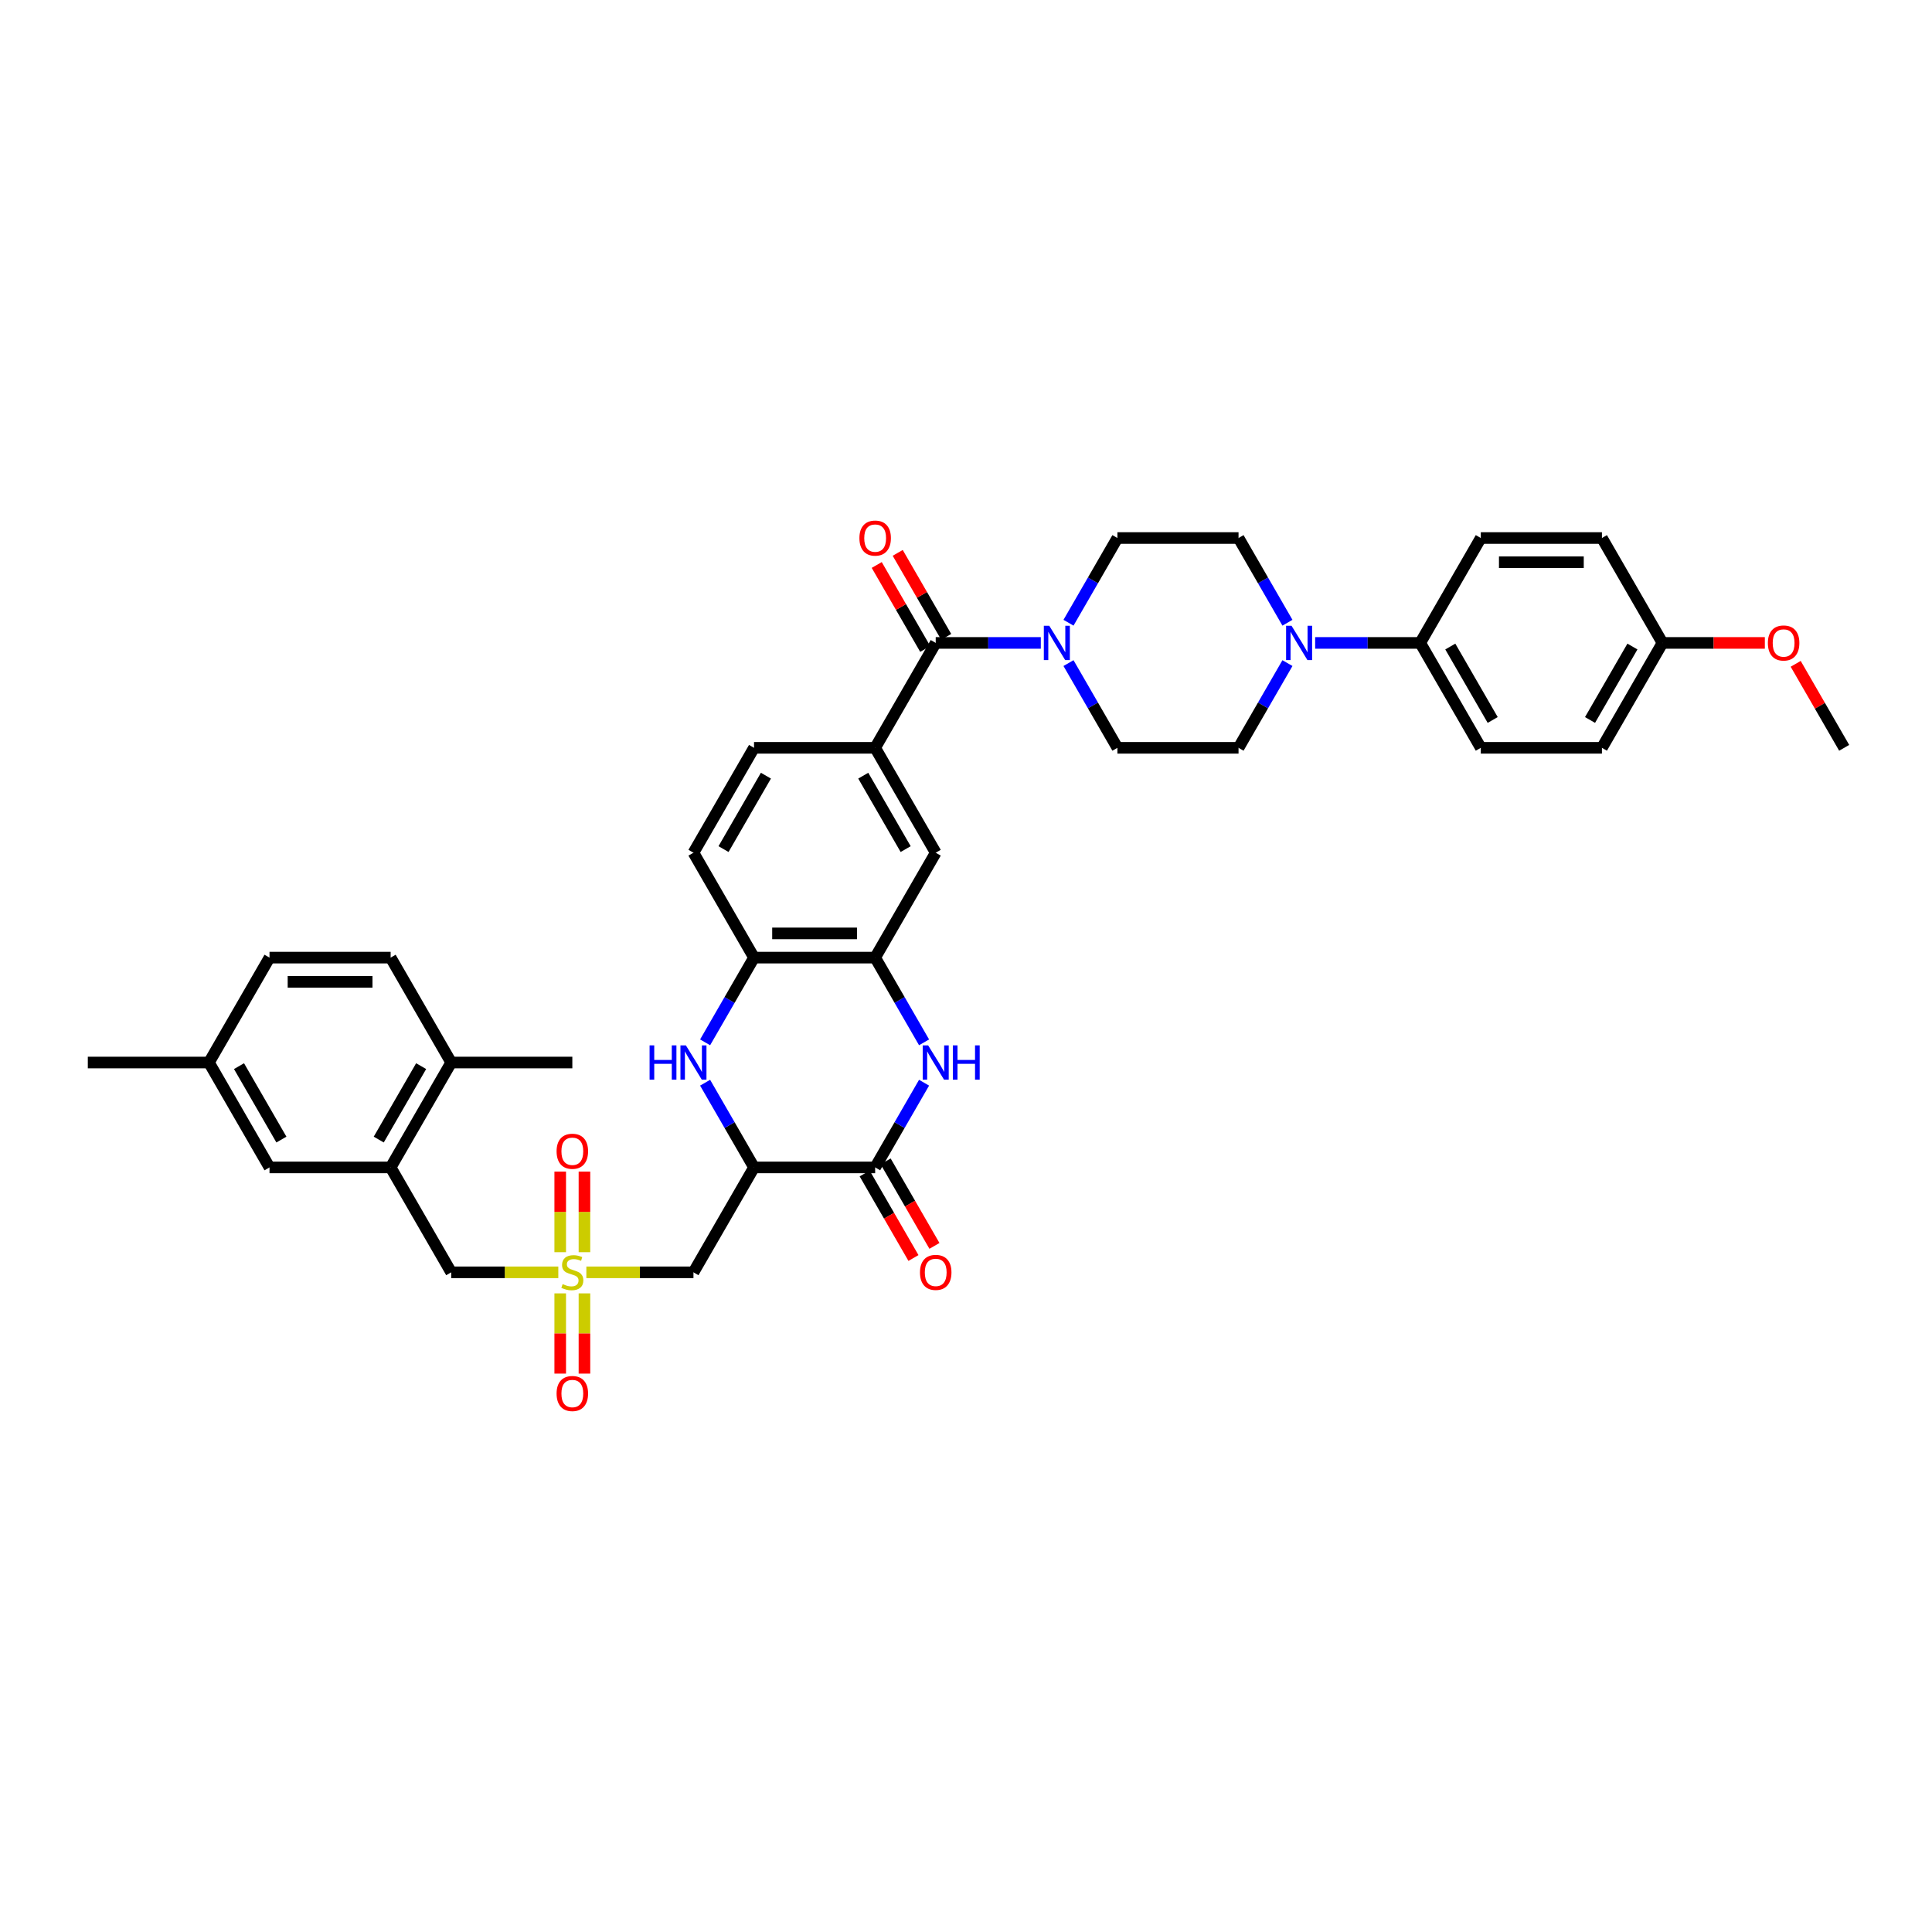 <?xml version='1.0' encoding='iso-8859-1'?>
<svg version='1.1' baseProfile='full'
              xmlns='http://www.w3.org/2000/svg'
                      xmlns:rdkit='http://www.rdkit.org/xml'
                      xmlns:xlink='http://www.w3.org/1999/xlink'
                  xml:space='preserve'
width='1000px' height='1000px' viewBox='0 0 1000 1000'>
<!-- END OF HEADER -->
<rect style='opacity:1.0;fill:#FFFFFF;stroke:none' width='1000' height='1000' x='0' y='0'> </rect>
<path class='bond-4' d='M 303.498,658.551 L 331.216,658.551' style='fill:none;fill-rule:evenodd;stroke:#CCCC00;stroke-width:6px;stroke-linecap:butt;stroke-linejoin:miter;stroke-opacity:1' />
<path class='bond-4' d='M 331.216,658.551 L 358.934,658.551' style='fill:none;fill-rule:evenodd;stroke:#000000;stroke-width:6px;stroke-linecap:butt;stroke-linejoin:miter;stroke-opacity:1' />
<path class='bond-12' d='M 288.978,658.551 L 261.26,658.551' style='fill:none;fill-rule:evenodd;stroke:#CCCC00;stroke-width:6px;stroke-linecap:butt;stroke-linejoin:miter;stroke-opacity:1' />
<path class='bond-12' d='M 261.26,658.551 L 233.542,658.551' style='fill:none;fill-rule:evenodd;stroke:#000000;stroke-width:6px;stroke-linecap:butt;stroke-linejoin:miter;stroke-opacity:1' />
<path class='bond-15' d='M 302.508,648.131 L 302.508,627.273' style='fill:none;fill-rule:evenodd;stroke:#CCCC00;stroke-width:6px;stroke-linecap:butt;stroke-linejoin:miter;stroke-opacity:1' />
<path class='bond-15' d='M 302.508,627.273 L 302.508,606.416' style='fill:none;fill-rule:evenodd;stroke:#FF0000;stroke-width:6px;stroke-linecap:butt;stroke-linejoin:miter;stroke-opacity:1' />
<path class='bond-15' d='M 289.969,648.131 L 289.969,627.273' style='fill:none;fill-rule:evenodd;stroke:#CCCC00;stroke-width:6px;stroke-linecap:butt;stroke-linejoin:miter;stroke-opacity:1' />
<path class='bond-15' d='M 289.969,627.273 L 289.969,606.416' style='fill:none;fill-rule:evenodd;stroke:#FF0000;stroke-width:6px;stroke-linecap:butt;stroke-linejoin:miter;stroke-opacity:1' />
<path class='bond-16' d='M 289.969,669.448 L 289.969,690.211' style='fill:none;fill-rule:evenodd;stroke:#CCCC00;stroke-width:6px;stroke-linecap:butt;stroke-linejoin:miter;stroke-opacity:1' />
<path class='bond-16' d='M 289.969,690.211 L 289.969,710.974' style='fill:none;fill-rule:evenodd;stroke:#FF0000;stroke-width:6px;stroke-linecap:butt;stroke-linejoin:miter;stroke-opacity:1' />
<path class='bond-16' d='M 302.508,669.448 L 302.508,690.211' style='fill:none;fill-rule:evenodd;stroke:#CCCC00;stroke-width:6px;stroke-linecap:butt;stroke-linejoin:miter;stroke-opacity:1' />
<path class='bond-16' d='M 302.508,690.211 L 302.508,710.974' style='fill:none;fill-rule:evenodd;stroke:#FF0000;stroke-width:6px;stroke-linecap:butt;stroke-linejoin:miter;stroke-opacity:1' />
<path class='bond-0' d='M 390.282,604.255 L 358.934,658.551' style='fill:none;fill-rule:evenodd;stroke:#000000;stroke-width:6px;stroke-linecap:butt;stroke-linejoin:miter;stroke-opacity:1' />
<path class='bond-1' d='M 390.282,604.255 L 452.978,604.255' style='fill:none;fill-rule:evenodd;stroke:#000000;stroke-width:6px;stroke-linecap:butt;stroke-linejoin:miter;stroke-opacity:1' />
<path class='bond-3' d='M 390.282,604.255 L 377.623,582.329' style='fill:none;fill-rule:evenodd;stroke:#000000;stroke-width:6px;stroke-linecap:butt;stroke-linejoin:miter;stroke-opacity:1' />
<path class='bond-3' d='M 377.623,582.329 L 364.965,560.404' style='fill:none;fill-rule:evenodd;stroke:#0000FF;stroke-width:6px;stroke-linecap:butt;stroke-linejoin:miter;stroke-opacity:1' />
<path class='bond-2' d='M 452.978,604.255 L 465.637,582.329' style='fill:none;fill-rule:evenodd;stroke:#000000;stroke-width:6px;stroke-linecap:butt;stroke-linejoin:miter;stroke-opacity:1' />
<path class='bond-2' d='M 465.637,582.329 L 478.296,560.404' style='fill:none;fill-rule:evenodd;stroke:#0000FF;stroke-width:6px;stroke-linecap:butt;stroke-linejoin:miter;stroke-opacity:1' />
<path class='bond-17' d='M 447.548,607.39 L 460.178,629.265' style='fill:none;fill-rule:evenodd;stroke:#000000;stroke-width:6px;stroke-linecap:butt;stroke-linejoin:miter;stroke-opacity:1' />
<path class='bond-17' d='M 460.178,629.265 L 472.808,651.14' style='fill:none;fill-rule:evenodd;stroke:#FF0000;stroke-width:6px;stroke-linecap:butt;stroke-linejoin:miter;stroke-opacity:1' />
<path class='bond-17' d='M 458.408,601.12 L 471.037,622.995' style='fill:none;fill-rule:evenodd;stroke:#000000;stroke-width:6px;stroke-linecap:butt;stroke-linejoin:miter;stroke-opacity:1' />
<path class='bond-17' d='M 471.037,622.995 L 483.667,644.871' style='fill:none;fill-rule:evenodd;stroke:#FF0000;stroke-width:6px;stroke-linecap:butt;stroke-linejoin:miter;stroke-opacity:1' />
<path class='bond-40' d='M 478.296,539.513 L 465.637,517.588' style='fill:none;fill-rule:evenodd;stroke:#0000FF;stroke-width:6px;stroke-linecap:butt;stroke-linejoin:miter;stroke-opacity:1' />
<path class='bond-40' d='M 465.637,517.588 L 452.978,495.662' style='fill:none;fill-rule:evenodd;stroke:#000000;stroke-width:6px;stroke-linecap:butt;stroke-linejoin:miter;stroke-opacity:1' />
<path class='bond-10' d='M 364.965,539.513 L 377.623,517.588' style='fill:none;fill-rule:evenodd;stroke:#0000FF;stroke-width:6px;stroke-linecap:butt;stroke-linejoin:miter;stroke-opacity:1' />
<path class='bond-10' d='M 377.623,517.588 L 390.282,495.662' style='fill:none;fill-rule:evenodd;stroke:#000000;stroke-width:6px;stroke-linecap:butt;stroke-linejoin:miter;stroke-opacity:1' />
<path class='bond-5' d='M 484.326,332.773 L 452.978,387.07' style='fill:none;fill-rule:evenodd;stroke:#000000;stroke-width:6px;stroke-linecap:butt;stroke-linejoin:miter;stroke-opacity:1' />
<path class='bond-6' d='M 484.326,332.773 L 511.524,332.773' style='fill:none;fill-rule:evenodd;stroke:#000000;stroke-width:6px;stroke-linecap:butt;stroke-linejoin:miter;stroke-opacity:1' />
<path class='bond-6' d='M 511.524,332.773 L 538.721,332.773' style='fill:none;fill-rule:evenodd;stroke:#0000FF;stroke-width:6px;stroke-linecap:butt;stroke-linejoin:miter;stroke-opacity:1' />
<path class='bond-22' d='M 489.756,329.639 L 477.206,307.901' style='fill:none;fill-rule:evenodd;stroke:#000000;stroke-width:6px;stroke-linecap:butt;stroke-linejoin:miter;stroke-opacity:1' />
<path class='bond-22' d='M 477.206,307.901 L 464.655,286.164' style='fill:none;fill-rule:evenodd;stroke:#FF0000;stroke-width:6px;stroke-linecap:butt;stroke-linejoin:miter;stroke-opacity:1' />
<path class='bond-22' d='M 478.896,335.908 L 466.346,314.171' style='fill:none;fill-rule:evenodd;stroke:#000000;stroke-width:6px;stroke-linecap:butt;stroke-linejoin:miter;stroke-opacity:1' />
<path class='bond-22' d='M 466.346,314.171 L 453.796,292.433' style='fill:none;fill-rule:evenodd;stroke:#FF0000;stroke-width:6px;stroke-linecap:butt;stroke-linejoin:miter;stroke-opacity:1' />
<path class='bond-18' d='M 553.052,343.219 L 565.711,365.144' style='fill:none;fill-rule:evenodd;stroke:#0000FF;stroke-width:6px;stroke-linecap:butt;stroke-linejoin:miter;stroke-opacity:1' />
<path class='bond-18' d='M 565.711,365.144 L 578.37,387.07' style='fill:none;fill-rule:evenodd;stroke:#000000;stroke-width:6px;stroke-linecap:butt;stroke-linejoin:miter;stroke-opacity:1' />
<path class='bond-19' d='M 553.052,322.328 L 565.711,300.403' style='fill:none;fill-rule:evenodd;stroke:#0000FF;stroke-width:6px;stroke-linecap:butt;stroke-linejoin:miter;stroke-opacity:1' />
<path class='bond-19' d='M 565.711,300.403 L 578.37,278.477' style='fill:none;fill-rule:evenodd;stroke:#000000;stroke-width:6px;stroke-linecap:butt;stroke-linejoin:miter;stroke-opacity:1' />
<path class='bond-7' d='M 452.978,495.662 L 390.282,495.662' style='fill:none;fill-rule:evenodd;stroke:#000000;stroke-width:6px;stroke-linecap:butt;stroke-linejoin:miter;stroke-opacity:1' />
<path class='bond-7' d='M 443.574,483.123 L 399.687,483.123' style='fill:none;fill-rule:evenodd;stroke:#000000;stroke-width:6px;stroke-linecap:butt;stroke-linejoin:miter;stroke-opacity:1' />
<path class='bond-13' d='M 452.978,495.662 L 484.326,441.366' style='fill:none;fill-rule:evenodd;stroke:#000000;stroke-width:6px;stroke-linecap:butt;stroke-linejoin:miter;stroke-opacity:1' />
<path class='bond-8' d='M 666.383,322.328 L 653.725,300.403' style='fill:none;fill-rule:evenodd;stroke:#0000FF;stroke-width:6px;stroke-linecap:butt;stroke-linejoin:miter;stroke-opacity:1' />
<path class='bond-8' d='M 653.725,300.403 L 641.066,278.477' style='fill:none;fill-rule:evenodd;stroke:#000000;stroke-width:6px;stroke-linecap:butt;stroke-linejoin:miter;stroke-opacity:1' />
<path class='bond-14' d='M 680.715,332.773 L 707.912,332.773' style='fill:none;fill-rule:evenodd;stroke:#0000FF;stroke-width:6px;stroke-linecap:butt;stroke-linejoin:miter;stroke-opacity:1' />
<path class='bond-14' d='M 707.912,332.773 L 735.11,332.773' style='fill:none;fill-rule:evenodd;stroke:#000000;stroke-width:6px;stroke-linecap:butt;stroke-linejoin:miter;stroke-opacity:1' />
<path class='bond-42' d='M 666.383,343.219 L 653.725,365.144' style='fill:none;fill-rule:evenodd;stroke:#0000FF;stroke-width:6px;stroke-linecap:butt;stroke-linejoin:miter;stroke-opacity:1' />
<path class='bond-42' d='M 653.725,365.144 L 641.066,387.07' style='fill:none;fill-rule:evenodd;stroke:#000000;stroke-width:6px;stroke-linecap:butt;stroke-linejoin:miter;stroke-opacity:1' />
<path class='bond-9' d='M 452.978,387.07 L 390.282,387.07' style='fill:none;fill-rule:evenodd;stroke:#000000;stroke-width:6px;stroke-linecap:butt;stroke-linejoin:miter;stroke-opacity:1' />
<path class='bond-41' d='M 452.978,387.07 L 484.326,441.366' style='fill:none;fill-rule:evenodd;stroke:#000000;stroke-width:6px;stroke-linecap:butt;stroke-linejoin:miter;stroke-opacity:1' />
<path class='bond-41' d='M 446.821,401.484 L 468.765,439.491' style='fill:none;fill-rule:evenodd;stroke:#000000;stroke-width:6px;stroke-linecap:butt;stroke-linejoin:miter;stroke-opacity:1' />
<path class='bond-26' d='M 390.282,495.662 L 358.934,441.366' style='fill:none;fill-rule:evenodd;stroke:#000000;stroke-width:6px;stroke-linecap:butt;stroke-linejoin:miter;stroke-opacity:1' />
<path class='bond-11' d='M 202.194,604.255 L 233.542,658.551' style='fill:none;fill-rule:evenodd;stroke:#000000;stroke-width:6px;stroke-linecap:butt;stroke-linejoin:miter;stroke-opacity:1' />
<path class='bond-23' d='M 202.194,604.255 L 233.542,549.959' style='fill:none;fill-rule:evenodd;stroke:#000000;stroke-width:6px;stroke-linecap:butt;stroke-linejoin:miter;stroke-opacity:1' />
<path class='bond-23' d='M 196.037,589.841 L 217.981,551.833' style='fill:none;fill-rule:evenodd;stroke:#000000;stroke-width:6px;stroke-linecap:butt;stroke-linejoin:miter;stroke-opacity:1' />
<path class='bond-24' d='M 202.194,604.255 L 139.498,604.255' style='fill:none;fill-rule:evenodd;stroke:#000000;stroke-width:6px;stroke-linecap:butt;stroke-linejoin:miter;stroke-opacity:1' />
<path class='bond-27' d='M 735.11,332.773 L 766.458,387.07' style='fill:none;fill-rule:evenodd;stroke:#000000;stroke-width:6px;stroke-linecap:butt;stroke-linejoin:miter;stroke-opacity:1' />
<path class='bond-27' d='M 750.671,334.648 L 772.615,372.656' style='fill:none;fill-rule:evenodd;stroke:#000000;stroke-width:6px;stroke-linecap:butt;stroke-linejoin:miter;stroke-opacity:1' />
<path class='bond-28' d='M 735.11,332.773 L 766.458,278.477' style='fill:none;fill-rule:evenodd;stroke:#000000;stroke-width:6px;stroke-linecap:butt;stroke-linejoin:miter;stroke-opacity:1' />
<path class='bond-21' d='M 578.37,387.07 L 641.066,387.07' style='fill:none;fill-rule:evenodd;stroke:#000000;stroke-width:6px;stroke-linecap:butt;stroke-linejoin:miter;stroke-opacity:1' />
<path class='bond-20' d='M 578.37,278.477 L 641.066,278.477' style='fill:none;fill-rule:evenodd;stroke:#000000;stroke-width:6px;stroke-linecap:butt;stroke-linejoin:miter;stroke-opacity:1' />
<path class='bond-29' d='M 233.542,549.959 L 202.194,495.662' style='fill:none;fill-rule:evenodd;stroke:#000000;stroke-width:6px;stroke-linecap:butt;stroke-linejoin:miter;stroke-opacity:1' />
<path class='bond-36' d='M 233.542,549.959 L 296.238,549.959' style='fill:none;fill-rule:evenodd;stroke:#000000;stroke-width:6px;stroke-linecap:butt;stroke-linejoin:miter;stroke-opacity:1' />
<path class='bond-30' d='M 139.498,604.255 L 108.15,549.959' style='fill:none;fill-rule:evenodd;stroke:#000000;stroke-width:6px;stroke-linecap:butt;stroke-linejoin:miter;stroke-opacity:1' />
<path class='bond-30' d='M 145.655,589.841 L 123.712,551.833' style='fill:none;fill-rule:evenodd;stroke:#000000;stroke-width:6px;stroke-linecap:butt;stroke-linejoin:miter;stroke-opacity:1' />
<path class='bond-25' d='M 390.282,387.07 L 358.934,441.366' style='fill:none;fill-rule:evenodd;stroke:#000000;stroke-width:6px;stroke-linecap:butt;stroke-linejoin:miter;stroke-opacity:1' />
<path class='bond-25' d='M 396.439,401.484 L 374.496,439.491' style='fill:none;fill-rule:evenodd;stroke:#000000;stroke-width:6px;stroke-linecap:butt;stroke-linejoin:miter;stroke-opacity:1' />
<path class='bond-34' d='M 766.458,387.07 L 829.154,387.07' style='fill:none;fill-rule:evenodd;stroke:#000000;stroke-width:6px;stroke-linecap:butt;stroke-linejoin:miter;stroke-opacity:1' />
<path class='bond-33' d='M 766.458,278.477 L 829.154,278.477' style='fill:none;fill-rule:evenodd;stroke:#000000;stroke-width:6px;stroke-linecap:butt;stroke-linejoin:miter;stroke-opacity:1' />
<path class='bond-33' d='M 775.862,291.016 L 819.749,291.016' style='fill:none;fill-rule:evenodd;stroke:#000000;stroke-width:6px;stroke-linecap:butt;stroke-linejoin:miter;stroke-opacity:1' />
<path class='bond-39' d='M 202.194,495.662 L 139.498,495.662' style='fill:none;fill-rule:evenodd;stroke:#000000;stroke-width:6px;stroke-linecap:butt;stroke-linejoin:miter;stroke-opacity:1' />
<path class='bond-39' d='M 192.79,508.201 L 148.903,508.201' style='fill:none;fill-rule:evenodd;stroke:#000000;stroke-width:6px;stroke-linecap:butt;stroke-linejoin:miter;stroke-opacity:1' />
<path class='bond-32' d='M 108.15,549.959 L 139.498,495.662' style='fill:none;fill-rule:evenodd;stroke:#000000;stroke-width:6px;stroke-linecap:butt;stroke-linejoin:miter;stroke-opacity:1' />
<path class='bond-37' d='M 108.15,549.959 L 45.455,549.959' style='fill:none;fill-rule:evenodd;stroke:#000000;stroke-width:6px;stroke-linecap:butt;stroke-linejoin:miter;stroke-opacity:1' />
<path class='bond-31' d='M 860.502,332.773 L 829.154,278.477' style='fill:none;fill-rule:evenodd;stroke:#000000;stroke-width:6px;stroke-linecap:butt;stroke-linejoin:miter;stroke-opacity:1' />
<path class='bond-35' d='M 860.502,332.773 L 886.991,332.773' style='fill:none;fill-rule:evenodd;stroke:#000000;stroke-width:6px;stroke-linecap:butt;stroke-linejoin:miter;stroke-opacity:1' />
<path class='bond-35' d='M 886.991,332.773 L 913.48,332.773' style='fill:none;fill-rule:evenodd;stroke:#FF0000;stroke-width:6px;stroke-linecap:butt;stroke-linejoin:miter;stroke-opacity:1' />
<path class='bond-43' d='M 860.502,332.773 L 829.154,387.07' style='fill:none;fill-rule:evenodd;stroke:#000000;stroke-width:6px;stroke-linecap:butt;stroke-linejoin:miter;stroke-opacity:1' />
<path class='bond-43' d='M 844.94,334.648 L 822.997,372.656' style='fill:none;fill-rule:evenodd;stroke:#000000;stroke-width:6px;stroke-linecap:butt;stroke-linejoin:miter;stroke-opacity:1' />
<path class='bond-38' d='M 929.445,343.595 L 941.995,365.332' style='fill:none;fill-rule:evenodd;stroke:#FF0000;stroke-width:6px;stroke-linecap:butt;stroke-linejoin:miter;stroke-opacity:1' />
<path class='bond-38' d='M 941.995,365.332 L 954.545,387.07' style='fill:none;fill-rule:evenodd;stroke:#000000;stroke-width:6px;stroke-linecap:butt;stroke-linejoin:miter;stroke-opacity:1' />
<path  class='atom-0' d='M 291.223 664.645
Q 291.423 664.72, 292.251 665.071
Q 293.078 665.423, 293.981 665.648
Q 294.909 665.849, 295.812 665.849
Q 297.492 665.849, 298.47 665.046
Q 299.448 664.219, 299.448 662.789
Q 299.448 661.811, 298.947 661.209
Q 298.47 660.607, 297.718 660.281
Q 296.966 659.955, 295.712 659.579
Q 294.132 659.103, 293.179 658.651
Q 292.251 658.2, 291.574 657.247
Q 290.922 656.294, 290.922 654.689
Q 290.922 652.457, 292.426 651.078
Q 293.956 649.698, 296.966 649.698
Q 299.022 649.698, 301.354 650.676
L 300.777 652.607
Q 298.646 651.73, 297.041 651.73
Q 295.31 651.73, 294.357 652.457
Q 293.404 653.159, 293.429 654.388
Q 293.429 655.341, 293.906 655.918
Q 294.408 656.495, 295.11 656.821
Q 295.837 657.147, 297.041 657.523
Q 298.646 658.024, 299.599 658.526
Q 300.552 659.028, 301.229 660.056
Q 301.931 661.059, 301.931 662.789
Q 301.931 665.247, 300.276 666.576
Q 298.646 667.88, 295.912 667.88
Q 294.332 667.88, 293.129 667.529
Q 291.95 667.203, 290.545 666.626
L 291.223 664.645
' fill='#CCCC00'/>
<path  class='atom-3' d='M 480.401 541.081
L 486.219 550.485
Q 486.796 551.413, 487.724 553.093
Q 488.652 554.774, 488.702 554.874
L 488.702 541.081
L 491.06 541.081
L 491.06 558.836
L 488.627 558.836
L 482.382 548.554
Q 481.655 547.35, 480.878 545.971
Q 480.125 544.592, 479.9 544.165
L 479.9 558.836
L 477.592 558.836
L 477.592 541.081
L 480.401 541.081
' fill='#0000FF'/>
<path  class='atom-3' d='M 493.191 541.081
L 495.599 541.081
L 495.599 548.629
L 504.677 548.629
L 504.677 541.081
L 507.085 541.081
L 507.085 558.836
L 504.677 558.836
L 504.677 550.636
L 495.599 550.636
L 495.599 558.836
L 493.191 558.836
L 493.191 541.081
' fill='#0000FF'/>
<path  class='atom-4' d='M 336.226 541.081
L 338.633 541.081
L 338.633 548.629
L 347.712 548.629
L 347.712 541.081
L 350.119 541.081
L 350.119 558.836
L 347.712 558.836
L 347.712 550.636
L 338.633 550.636
L 338.633 558.836
L 336.226 558.836
L 336.226 541.081
' fill='#0000FF'/>
<path  class='atom-4' d='M 355.009 541.081
L 360.828 550.485
Q 361.404 551.413, 362.332 553.093
Q 363.26 554.774, 363.31 554.874
L 363.31 541.081
L 365.668 541.081
L 365.668 558.836
L 363.235 558.836
L 356.991 548.554
Q 356.263 547.35, 355.486 545.971
Q 354.734 544.592, 354.508 544.165
L 354.508 558.836
L 352.201 558.836
L 352.201 541.081
L 355.009 541.081
' fill='#0000FF'/>
<path  class='atom-7' d='M 543.097 323.896
L 548.915 333.3
Q 549.492 334.228, 550.42 335.908
Q 551.348 337.588, 551.398 337.689
L 551.398 323.896
L 553.755 323.896
L 553.755 341.651
L 551.323 341.651
L 545.078 331.369
Q 544.351 330.165, 543.574 328.786
Q 542.821 327.407, 542.596 326.98
L 542.596 341.651
L 540.288 341.651
L 540.288 323.896
L 543.097 323.896
' fill='#0000FF'/>
<path  class='atom-9' d='M 668.489 323.896
L 674.307 333.3
Q 674.884 334.228, 675.812 335.908
Q 676.74 337.588, 676.79 337.689
L 676.79 323.896
L 679.147 323.896
L 679.147 341.651
L 676.715 341.651
L 670.47 331.369
Q 669.743 330.165, 668.966 328.786
Q 668.213 327.407, 667.987 326.98
L 667.987 341.651
L 665.68 341.651
L 665.68 323.896
L 668.489 323.896
' fill='#0000FF'/>
<path  class='atom-16' d='M 288.088 595.905
Q 288.088 591.642, 290.194 589.259
Q 292.301 586.877, 296.238 586.877
Q 300.176 586.877, 302.282 589.259
Q 304.389 591.642, 304.389 595.905
Q 304.389 600.219, 302.257 602.676
Q 300.125 605.109, 296.238 605.109
Q 292.326 605.109, 290.194 602.676
Q 288.088 600.244, 288.088 595.905
M 296.238 603.103
Q 298.947 603.103, 300.401 601.297
Q 301.881 599.466, 301.881 595.905
Q 301.881 592.419, 300.401 590.664
Q 298.947 588.883, 296.238 588.883
Q 293.53 588.883, 292.05 590.639
Q 290.596 592.394, 290.596 595.905
Q 290.596 599.491, 292.05 601.297
Q 293.53 603.103, 296.238 603.103
' fill='#FF0000'/>
<path  class='atom-17' d='M 288.088 721.297
Q 288.088 717.034, 290.194 714.651
Q 292.301 712.269, 296.238 712.269
Q 300.176 712.269, 302.282 714.651
Q 304.389 717.034, 304.389 721.297
Q 304.389 725.611, 302.257 728.068
Q 300.125 730.501, 296.238 730.501
Q 292.326 730.501, 290.194 728.068
Q 288.088 725.636, 288.088 721.297
M 296.238 728.495
Q 298.947 728.495, 300.401 726.689
Q 301.881 724.858, 301.881 721.297
Q 301.881 717.811, 300.401 716.056
Q 298.947 714.275, 296.238 714.275
Q 293.53 714.275, 292.05 716.031
Q 290.596 717.786, 290.596 721.297
Q 290.596 724.883, 292.05 726.689
Q 293.53 728.495, 296.238 728.495
' fill='#FF0000'/>
<path  class='atom-18' d='M 476.176 658.601
Q 476.176 654.338, 478.282 651.955
Q 480.389 649.573, 484.326 649.573
Q 488.263 649.573, 490.37 651.955
Q 492.476 654.338, 492.476 658.601
Q 492.476 662.915, 490.345 665.372
Q 488.213 667.805, 484.326 667.805
Q 480.414 667.805, 478.282 665.372
Q 476.176 662.94, 476.176 658.601
M 484.326 665.799
Q 487.034 665.799, 488.489 663.993
Q 489.969 662.162, 489.969 658.601
Q 489.969 655.115, 488.489 653.36
Q 487.034 651.579, 484.326 651.579
Q 481.618 651.579, 480.138 653.335
Q 478.683 655.09, 478.683 658.601
Q 478.683 662.187, 480.138 663.993
Q 481.618 665.799, 484.326 665.799
' fill='#FF0000'/>
<path  class='atom-23' d='M 444.828 278.527
Q 444.828 274.264, 446.934 271.882
Q 449.041 269.499, 452.978 269.499
Q 456.915 269.499, 459.022 271.882
Q 461.129 274.264, 461.129 278.527
Q 461.129 282.841, 458.997 285.299
Q 456.865 287.731, 452.978 287.731
Q 449.066 287.731, 446.934 285.299
Q 444.828 282.866, 444.828 278.527
M 452.978 285.725
Q 455.687 285.725, 457.141 283.919
Q 458.621 282.088, 458.621 278.527
Q 458.621 275.041, 457.141 273.286
Q 455.687 271.505, 452.978 271.505
Q 450.27 271.505, 448.79 273.261
Q 447.335 275.016, 447.335 278.527
Q 447.335 282.114, 448.79 283.919
Q 450.27 285.725, 452.978 285.725
' fill='#FF0000'/>
<path  class='atom-36' d='M 915.047 332.824
Q 915.047 328.56, 917.154 326.178
Q 919.26 323.795, 923.197 323.795
Q 927.135 323.795, 929.241 326.178
Q 931.348 328.56, 931.348 332.824
Q 931.348 337.137, 929.216 339.595
Q 927.085 342.027, 923.197 342.027
Q 919.285 342.027, 917.154 339.595
Q 915.047 337.162, 915.047 332.824
M 923.197 340.021
Q 925.906 340.021, 927.361 338.215
Q 928.84 336.385, 928.84 332.824
Q 928.84 329.338, 927.361 327.582
Q 925.906 325.802, 923.197 325.802
Q 920.489 325.802, 919.009 327.557
Q 917.555 329.313, 917.555 332.824
Q 917.555 336.41, 919.009 338.215
Q 920.489 340.021, 923.197 340.021
' fill='#FF0000'/>
</svg>
